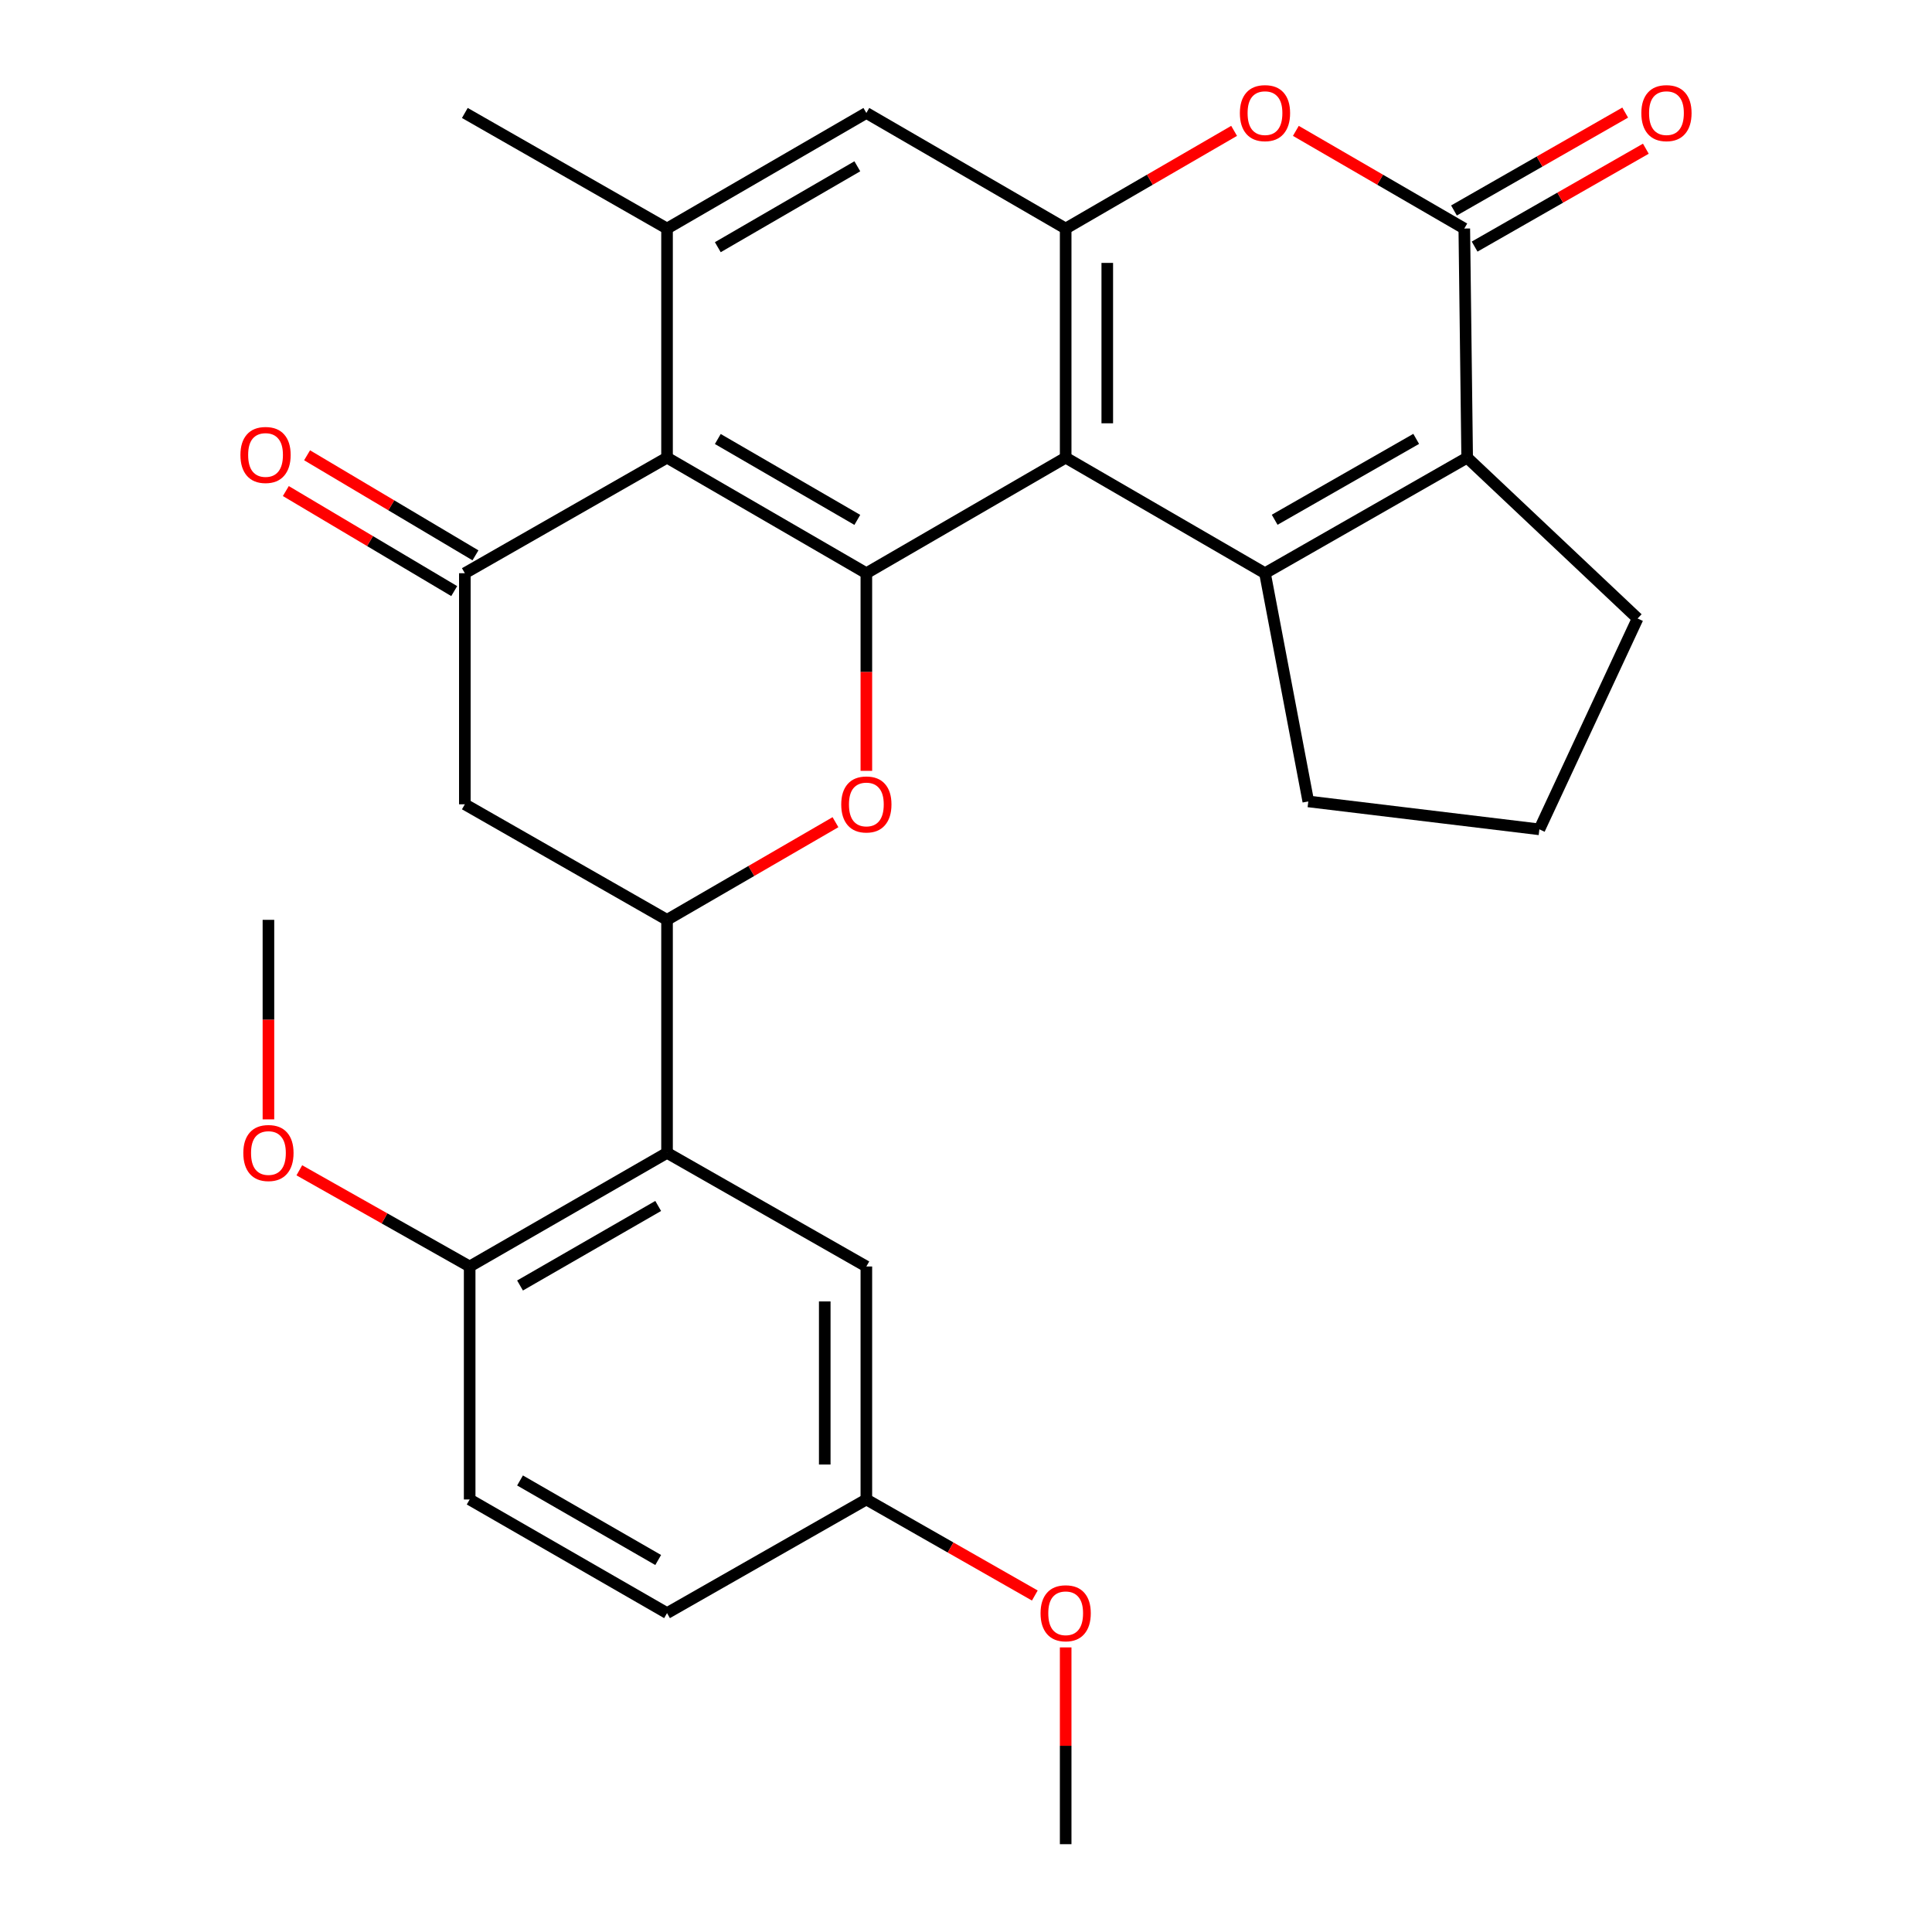 <?xml version='1.0' encoding='iso-8859-1'?>
<svg version='1.1' baseProfile='full'
              xmlns='http://www.w3.org/2000/svg'
                      xmlns:rdkit='http://www.rdkit.org/xml'
                      xmlns:xlink='http://www.w3.org/1999/xlink'
                  xml:space='preserve'
width='1000px' height='1000px' viewBox='0 0 1000 1000'>
<!-- END OF HEADER -->
<rect style='opacity:1.0;fill:#FFFFFF;stroke:none' width='1000' height='1000' x='0' y='0'> </rect>
<path class='bond-0' d='M 551.589,236.888 L 448.423,296.696' style='fill:none;fill-rule:evenodd;stroke:#000000;stroke-width:6px;stroke-linecap:butt;stroke-linejoin:miter;stroke-opacity:1' />
<path class='bond-1' d='M 551.589,236.888 L 654.754,296.696' style='fill:none;fill-rule:evenodd;stroke:#000000;stroke-width:6px;stroke-linecap:butt;stroke-linejoin:miter;stroke-opacity:1' />
<path class='bond-6' d='M 551.589,236.888 L 551.589,118.29' style='fill:none;fill-rule:evenodd;stroke:#000000;stroke-width:6px;stroke-linecap:butt;stroke-linejoin:miter;stroke-opacity:1' />
<path class='bond-6' d='M 573.124,219.099 L 573.124,136.08' style='fill:none;fill-rule:evenodd;stroke:#000000;stroke-width:6px;stroke-linecap:butt;stroke-linejoin:miter;stroke-opacity:1' />
<path class='bond-2' d='M 448.423,296.696 L 345.258,236.888' style='fill:none;fill-rule:evenodd;stroke:#000000;stroke-width:6px;stroke-linecap:butt;stroke-linejoin:miter;stroke-opacity:1' />
<path class='bond-2' d='M 443.749,269.094 L 371.534,227.229' style='fill:none;fill-rule:evenodd;stroke:#000000;stroke-width:6px;stroke-linecap:butt;stroke-linejoin:miter;stroke-opacity:1' />
<path class='bond-3' d='M 448.423,296.696 L 448.423,347.843' style='fill:none;fill-rule:evenodd;stroke:#000000;stroke-width:6px;stroke-linecap:butt;stroke-linejoin:miter;stroke-opacity:1' />
<path class='bond-3' d='M 448.423,347.843 L 448.423,398.99' style='fill:none;fill-rule:evenodd;stroke:#FF0000;stroke-width:6px;stroke-linecap:butt;stroke-linejoin:miter;stroke-opacity:1' />
<path class='bond-4' d='M 654.754,296.696 L 759.402,236.888' style='fill:none;fill-rule:evenodd;stroke:#000000;stroke-width:6px;stroke-linecap:butt;stroke-linejoin:miter;stroke-opacity:1' />
<path class='bond-4' d='M 659.765,269.028 L 733.019,227.162' style='fill:none;fill-rule:evenodd;stroke:#000000;stroke-width:6px;stroke-linecap:butt;stroke-linejoin:miter;stroke-opacity:1' />
<path class='bond-19' d='M 654.754,296.696 L 677.174,414.816' style='fill:none;fill-rule:evenodd;stroke:#000000;stroke-width:6px;stroke-linecap:butt;stroke-linejoin:miter;stroke-opacity:1' />
<path class='bond-7' d='M 345.258,236.888 L 240.598,296.696' style='fill:none;fill-rule:evenodd;stroke:#000000;stroke-width:6px;stroke-linecap:butt;stroke-linejoin:miter;stroke-opacity:1' />
<path class='bond-29' d='M 345.258,236.888 L 345.258,118.29' style='fill:none;fill-rule:evenodd;stroke:#000000;stroke-width:6px;stroke-linecap:butt;stroke-linejoin:miter;stroke-opacity:1' />
<path class='bond-8' d='M 432.442,425.564 L 388.85,450.836' style='fill:none;fill-rule:evenodd;stroke:#FF0000;stroke-width:6px;stroke-linecap:butt;stroke-linejoin:miter;stroke-opacity:1' />
<path class='bond-8' d='M 388.85,450.836 L 345.258,476.107' style='fill:none;fill-rule:evenodd;stroke:#000000;stroke-width:6px;stroke-linecap:butt;stroke-linejoin:miter;stroke-opacity:1' />
<path class='bond-21' d='M 759.402,236.888 L 847.624,320.122' style='fill:none;fill-rule:evenodd;stroke:#000000;stroke-width:6px;stroke-linecap:butt;stroke-linejoin:miter;stroke-opacity:1' />
<path class='bond-30' d='M 759.402,236.888 L 757.919,118.29' style='fill:none;fill-rule:evenodd;stroke:#000000;stroke-width:6px;stroke-linecap:butt;stroke-linejoin:miter;stroke-opacity:1' />
<path class='bond-5' d='M 757.919,118.29 L 714.327,93.013' style='fill:none;fill-rule:evenodd;stroke:#000000;stroke-width:6px;stroke-linecap:butt;stroke-linejoin:miter;stroke-opacity:1' />
<path class='bond-5' d='M 714.327,93.013 L 670.735,67.737' style='fill:none;fill-rule:evenodd;stroke:#FF0000;stroke-width:6px;stroke-linecap:butt;stroke-linejoin:miter;stroke-opacity:1' />
<path class='bond-15' d='M 763.263,127.638 L 807.574,102.305' style='fill:none;fill-rule:evenodd;stroke:#000000;stroke-width:6px;stroke-linecap:butt;stroke-linejoin:miter;stroke-opacity:1' />
<path class='bond-15' d='M 807.574,102.305 L 851.886,76.972' style='fill:none;fill-rule:evenodd;stroke:#FF0000;stroke-width:6px;stroke-linecap:butt;stroke-linejoin:miter;stroke-opacity:1' />
<path class='bond-15' d='M 752.575,108.942 L 796.886,83.609' style='fill:none;fill-rule:evenodd;stroke:#000000;stroke-width:6px;stroke-linecap:butt;stroke-linejoin:miter;stroke-opacity:1' />
<path class='bond-15' d='M 796.886,83.609 L 841.198,58.277' style='fill:none;fill-rule:evenodd;stroke:#FF0000;stroke-width:6px;stroke-linecap:butt;stroke-linejoin:miter;stroke-opacity:1' />
<path class='bond-9' d='M 551.589,118.29 L 595.18,93.013' style='fill:none;fill-rule:evenodd;stroke:#000000;stroke-width:6px;stroke-linecap:butt;stroke-linejoin:miter;stroke-opacity:1' />
<path class='bond-9' d='M 595.18,93.013 L 638.772,67.737' style='fill:none;fill-rule:evenodd;stroke:#FF0000;stroke-width:6px;stroke-linecap:butt;stroke-linejoin:miter;stroke-opacity:1' />
<path class='bond-13' d='M 551.589,118.29 L 448.423,58.47' style='fill:none;fill-rule:evenodd;stroke:#000000;stroke-width:6px;stroke-linecap:butt;stroke-linejoin:miter;stroke-opacity:1' />
<path class='bond-17' d='M 246.098,287.439 L 202.521,261.547' style='fill:none;fill-rule:evenodd;stroke:#000000;stroke-width:6px;stroke-linecap:butt;stroke-linejoin:miter;stroke-opacity:1' />
<path class='bond-17' d='M 202.521,261.547 L 158.945,235.655' style='fill:none;fill-rule:evenodd;stroke:#FF0000;stroke-width:6px;stroke-linecap:butt;stroke-linejoin:miter;stroke-opacity:1' />
<path class='bond-17' d='M 235.098,305.953 L 191.521,280.061' style='fill:none;fill-rule:evenodd;stroke:#000000;stroke-width:6px;stroke-linecap:butt;stroke-linejoin:miter;stroke-opacity:1' />
<path class='bond-17' d='M 191.521,280.061 L 147.944,254.168' style='fill:none;fill-rule:evenodd;stroke:#FF0000;stroke-width:6px;stroke-linecap:butt;stroke-linejoin:miter;stroke-opacity:1' />
<path class='bond-32' d='M 240.598,296.696 L 240.598,416.3' style='fill:none;fill-rule:evenodd;stroke:#000000;stroke-width:6px;stroke-linecap:butt;stroke-linejoin:miter;stroke-opacity:1' />
<path class='bond-10' d='M 345.258,476.107 L 345.258,596.716' style='fill:none;fill-rule:evenodd;stroke:#000000;stroke-width:6px;stroke-linecap:butt;stroke-linejoin:miter;stroke-opacity:1' />
<path class='bond-12' d='M 345.258,476.107 L 240.598,416.3' style='fill:none;fill-rule:evenodd;stroke:#000000;stroke-width:6px;stroke-linecap:butt;stroke-linejoin:miter;stroke-opacity:1' />
<path class='bond-14' d='M 345.258,596.716 L 243.098,655.531' style='fill:none;fill-rule:evenodd;stroke:#000000;stroke-width:6px;stroke-linecap:butt;stroke-linejoin:miter;stroke-opacity:1' />
<path class='bond-14' d='M 340.679,624.201 L 269.167,665.372' style='fill:none;fill-rule:evenodd;stroke:#000000;stroke-width:6px;stroke-linecap:butt;stroke-linejoin:miter;stroke-opacity:1' />
<path class='bond-16' d='M 345.258,596.716 L 448.423,655.531' style='fill:none;fill-rule:evenodd;stroke:#000000;stroke-width:6px;stroke-linecap:butt;stroke-linejoin:miter;stroke-opacity:1' />
<path class='bond-11' d='M 345.258,118.29 L 448.423,58.47' style='fill:none;fill-rule:evenodd;stroke:#000000;stroke-width:6px;stroke-linecap:butt;stroke-linejoin:miter;stroke-opacity:1' />
<path class='bond-11' d='M 371.536,127.947 L 443.751,86.073' style='fill:none;fill-rule:evenodd;stroke:#000000;stroke-width:6px;stroke-linecap:butt;stroke-linejoin:miter;stroke-opacity:1' />
<path class='bond-24' d='M 345.258,118.29 L 240.598,58.47' style='fill:none;fill-rule:evenodd;stroke:#000000;stroke-width:6px;stroke-linecap:butt;stroke-linejoin:miter;stroke-opacity:1' />
<path class='bond-18' d='M 243.098,655.531 L 243.098,776.127' style='fill:none;fill-rule:evenodd;stroke:#000000;stroke-width:6px;stroke-linecap:butt;stroke-linejoin:miter;stroke-opacity:1' />
<path class='bond-23' d='M 243.098,655.531 L 199.014,630.638' style='fill:none;fill-rule:evenodd;stroke:#000000;stroke-width:6px;stroke-linecap:butt;stroke-linejoin:miter;stroke-opacity:1' />
<path class='bond-23' d='M 199.014,630.638 L 154.931,605.745' style='fill:none;fill-rule:evenodd;stroke:#FF0000;stroke-width:6px;stroke-linecap:butt;stroke-linejoin:miter;stroke-opacity:1' />
<path class='bond-20' d='M 448.423,655.531 L 448.423,776.127' style='fill:none;fill-rule:evenodd;stroke:#000000;stroke-width:6px;stroke-linecap:butt;stroke-linejoin:miter;stroke-opacity:1' />
<path class='bond-20' d='M 426.888,673.62 L 426.888,758.038' style='fill:none;fill-rule:evenodd;stroke:#000000;stroke-width:6px;stroke-linecap:butt;stroke-linejoin:miter;stroke-opacity:1' />
<path class='bond-33' d='M 243.098,776.127 L 345.258,834.942' style='fill:none;fill-rule:evenodd;stroke:#000000;stroke-width:6px;stroke-linecap:butt;stroke-linejoin:miter;stroke-opacity:1' />
<path class='bond-33' d='M 269.167,766.286 L 340.679,807.457' style='fill:none;fill-rule:evenodd;stroke:#000000;stroke-width:6px;stroke-linecap:butt;stroke-linejoin:miter;stroke-opacity:1' />
<path class='bond-26' d='M 677.174,414.816 L 796.778,429.269' style='fill:none;fill-rule:evenodd;stroke:#000000;stroke-width:6px;stroke-linecap:butt;stroke-linejoin:miter;stroke-opacity:1' />
<path class='bond-22' d='M 448.423,776.127 L 345.258,834.942' style='fill:none;fill-rule:evenodd;stroke:#000000;stroke-width:6px;stroke-linecap:butt;stroke-linejoin:miter;stroke-opacity:1' />
<path class='bond-25' d='M 448.423,776.127 L 492.022,800.983' style='fill:none;fill-rule:evenodd;stroke:#000000;stroke-width:6px;stroke-linecap:butt;stroke-linejoin:miter;stroke-opacity:1' />
<path class='bond-25' d='M 492.022,800.983 L 535.62,825.838' style='fill:none;fill-rule:evenodd;stroke:#FF0000;stroke-width:6px;stroke-linecap:butt;stroke-linejoin:miter;stroke-opacity:1' />
<path class='bond-31' d='M 847.624,320.122 L 796.778,429.269' style='fill:none;fill-rule:evenodd;stroke:#000000;stroke-width:6px;stroke-linecap:butt;stroke-linejoin:miter;stroke-opacity:1' />
<path class='bond-27' d='M 138.94,579.381 L 138.94,527.744' style='fill:none;fill-rule:evenodd;stroke:#FF0000;stroke-width:6px;stroke-linecap:butt;stroke-linejoin:miter;stroke-opacity:1' />
<path class='bond-27' d='M 138.94,527.744 L 138.94,476.107' style='fill:none;fill-rule:evenodd;stroke:#000000;stroke-width:6px;stroke-linecap:butt;stroke-linejoin:miter;stroke-opacity:1' />
<path class='bond-28' d='M 551.589,852.692 L 551.589,903.619' style='fill:none;fill-rule:evenodd;stroke:#FF0000;stroke-width:6px;stroke-linecap:butt;stroke-linejoin:miter;stroke-opacity:1' />
<path class='bond-28' d='M 551.589,903.619 L 551.589,954.545' style='fill:none;fill-rule:evenodd;stroke:#000000;stroke-width:6px;stroke-linecap:butt;stroke-linejoin:miter;stroke-opacity:1' />
<path  class='atom-4' d='M 435.423 416.38
Q 435.423 409.58, 438.783 405.78
Q 442.143 401.98, 448.423 401.98
Q 454.703 401.98, 458.063 405.78
Q 461.423 409.58, 461.423 416.38
Q 461.423 423.26, 458.023 427.18
Q 454.623 431.06, 448.423 431.06
Q 442.183 431.06, 438.783 427.18
Q 435.423 423.3, 435.423 416.38
M 448.423 427.86
Q 452.743 427.86, 455.063 424.98
Q 457.423 422.06, 457.423 416.38
Q 457.423 410.82, 455.063 408.02
Q 452.743 405.18, 448.423 405.18
Q 444.103 405.18, 441.743 407.98
Q 439.423 410.78, 439.423 416.38
Q 439.423 422.1, 441.743 424.98
Q 444.103 427.86, 448.423 427.86
' fill='#FF0000'/>
<path  class='atom-10' d='M 641.754 58.55
Q 641.754 51.75, 645.114 47.95
Q 648.474 44.15, 654.754 44.15
Q 661.034 44.15, 664.394 47.95
Q 667.754 51.75, 667.754 58.55
Q 667.754 65.43, 664.354 69.35
Q 660.954 73.23, 654.754 73.23
Q 648.514 73.23, 645.114 69.35
Q 641.754 65.47, 641.754 58.55
M 654.754 70.03
Q 659.074 70.03, 661.394 67.15
Q 663.754 64.23, 663.754 58.55
Q 663.754 52.99, 661.394 50.19
Q 659.074 47.35, 654.754 47.35
Q 650.434 47.35, 648.074 50.15
Q 645.754 52.95, 645.754 58.55
Q 645.754 64.27, 648.074 67.15
Q 650.434 70.03, 654.754 70.03
' fill='#FF0000'/>
<path  class='atom-16' d='M 849.555 58.55
Q 849.555 51.75, 852.915 47.95
Q 856.275 44.15, 862.555 44.15
Q 868.835 44.15, 872.195 47.95
Q 875.555 51.75, 875.555 58.55
Q 875.555 65.43, 872.155 69.35
Q 868.755 73.23, 862.555 73.23
Q 856.315 73.23, 852.915 69.35
Q 849.555 65.47, 849.555 58.55
M 862.555 70.03
Q 866.875 70.03, 869.195 67.15
Q 871.555 64.23, 871.555 58.55
Q 871.555 52.99, 869.195 50.19
Q 866.875 47.35, 862.555 47.35
Q 858.235 47.35, 855.875 50.15
Q 853.555 52.95, 853.555 58.55
Q 853.555 64.27, 855.875 67.15
Q 858.235 70.03, 862.555 70.03
' fill='#FF0000'/>
<path  class='atom-18' d='M 124.445 235.485
Q 124.445 228.685, 127.805 224.885
Q 131.165 221.085, 137.445 221.085
Q 143.725 221.085, 147.085 224.885
Q 150.445 228.685, 150.445 235.485
Q 150.445 242.365, 147.045 246.285
Q 143.645 250.165, 137.445 250.165
Q 131.205 250.165, 127.805 246.285
Q 124.445 242.405, 124.445 235.485
M 137.445 246.965
Q 141.765 246.965, 144.085 244.085
Q 146.445 241.165, 146.445 235.485
Q 146.445 229.925, 144.085 227.125
Q 141.765 224.285, 137.445 224.285
Q 133.125 224.285, 130.765 227.085
Q 128.445 229.885, 128.445 235.485
Q 128.445 241.205, 130.765 244.085
Q 133.125 246.965, 137.445 246.965
' fill='#FF0000'/>
<path  class='atom-24' d='M 125.94 596.796
Q 125.94 589.996, 129.3 586.196
Q 132.66 582.396, 138.94 582.396
Q 145.22 582.396, 148.58 586.196
Q 151.94 589.996, 151.94 596.796
Q 151.94 603.676, 148.54 607.596
Q 145.14 611.476, 138.94 611.476
Q 132.7 611.476, 129.3 607.596
Q 125.94 603.716, 125.94 596.796
M 138.94 608.276
Q 143.26 608.276, 145.58 605.396
Q 147.94 602.476, 147.94 596.796
Q 147.94 591.236, 145.58 588.436
Q 143.26 585.596, 138.94 585.596
Q 134.62 585.596, 132.26 588.396
Q 129.94 591.196, 129.94 596.796
Q 129.94 602.516, 132.26 605.396
Q 134.62 608.276, 138.94 608.276
' fill='#FF0000'/>
<path  class='atom-26' d='M 538.589 835.022
Q 538.589 828.222, 541.949 824.422
Q 545.309 820.622, 551.589 820.622
Q 557.869 820.622, 561.229 824.422
Q 564.589 828.222, 564.589 835.022
Q 564.589 841.902, 561.189 845.822
Q 557.789 849.702, 551.589 849.702
Q 545.349 849.702, 541.949 845.822
Q 538.589 841.942, 538.589 835.022
M 551.589 846.502
Q 555.909 846.502, 558.229 843.622
Q 560.589 840.702, 560.589 835.022
Q 560.589 829.462, 558.229 826.662
Q 555.909 823.822, 551.589 823.822
Q 547.269 823.822, 544.909 826.622
Q 542.589 829.422, 542.589 835.022
Q 542.589 840.742, 544.909 843.622
Q 547.269 846.502, 551.589 846.502
' fill='#FF0000'/>
</svg>
